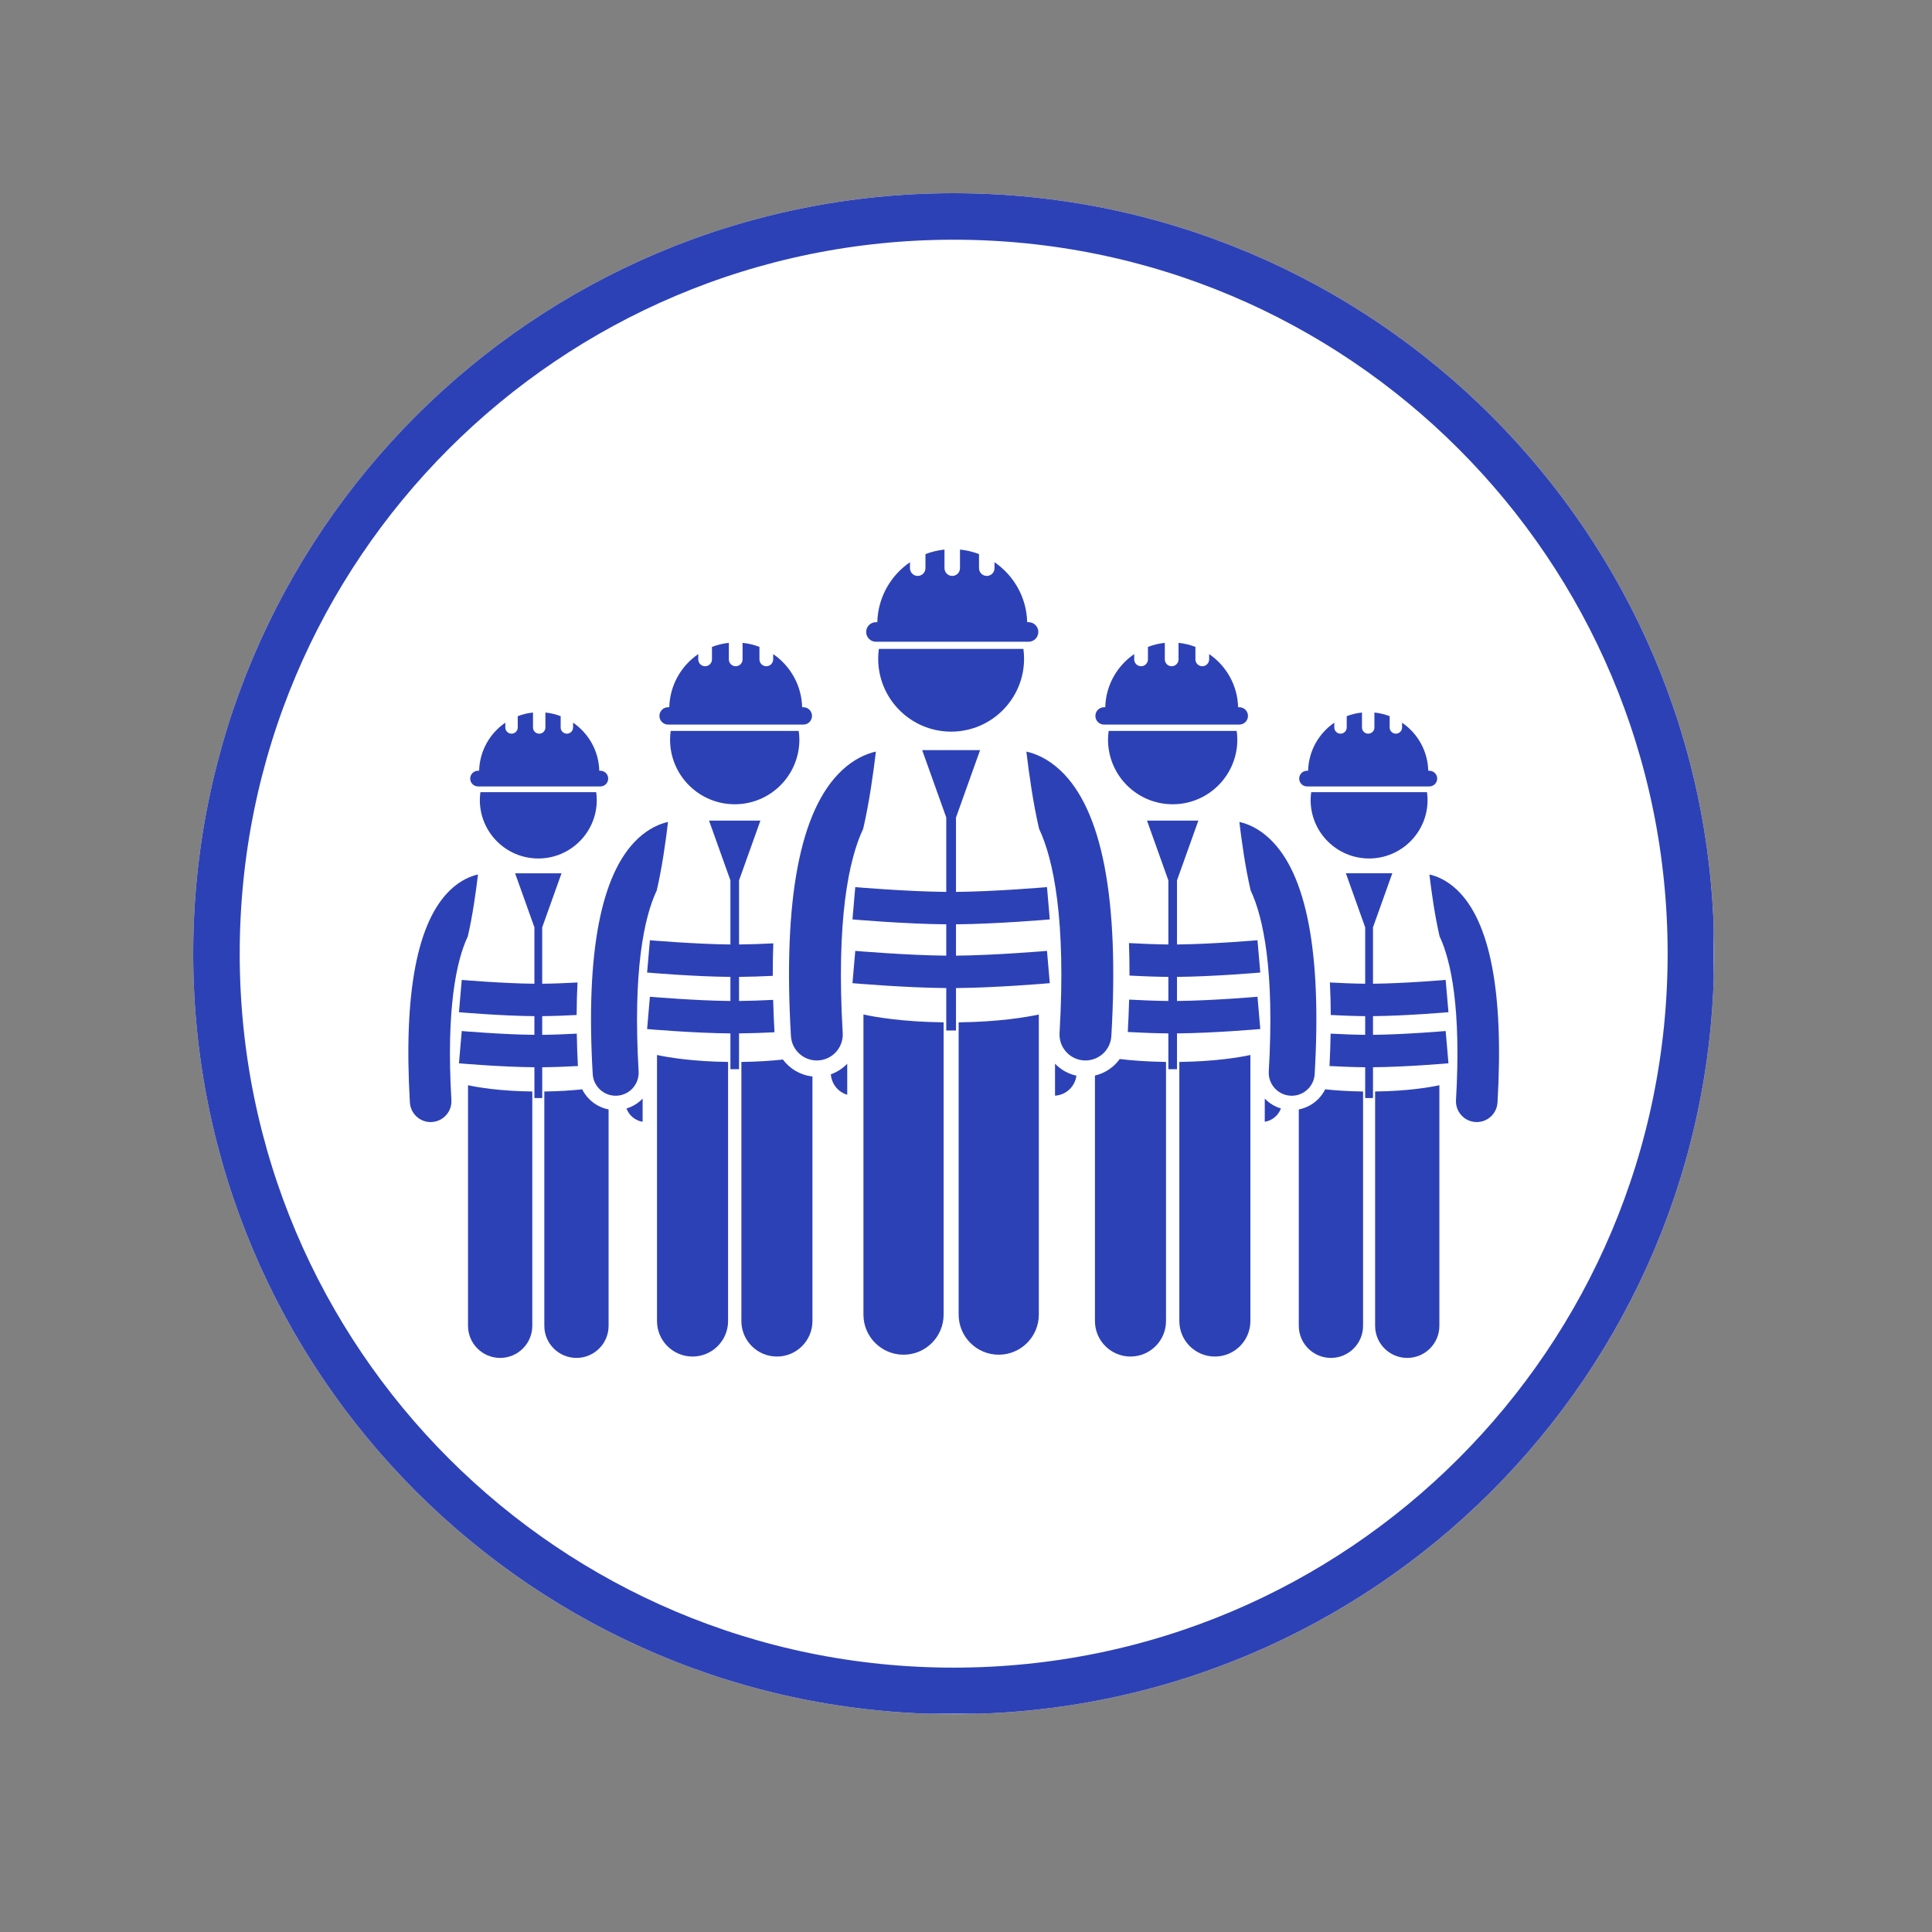 <svg xmlns="http://www.w3.org/2000/svg" xmlns:xlink="http://www.w3.org/1999/xlink" width="1080" zoomAndPan="magnify" viewBox="0 0 810 810" height="1080" preserveAspectRatio="xMidYMid meet" version="1.0"><rect x="0" y="0" width="810" height="810" fill="#808080" stroke="none"/><defs><clipPath id="4339950ef5"><path d="M 81 81 L 718.668 81 L 718.668 718.668 L 81 718.668 Z M 81 81 " clip-rule="nonzero"/></clipPath><clipPath id="3ca8b09bf3"><path d="M 399.836 81 C 223.746 81 81 223.746 81 399.836 C 81 575.922 223.746 718.668 399.836 718.668 C 575.922 718.668 718.668 575.922 718.668 399.836 C 718.668 223.746 575.922 81 399.836 81 Z M 399.836 81 " clip-rule="nonzero"/></clipPath><clipPath id="94a0e4cdc1"><path d="M 81 81 L 718.5 81 L 718.5 718.5 L 81 718.5 Z M 81 81 " clip-rule="nonzero"/></clipPath><clipPath id="95ac1872fc"><path d="M 399.832 81 C 223.746 81 81 223.746 81 399.832 C 81 575.918 223.746 718.664 399.832 718.664 C 575.918 718.664 718.664 575.918 718.664 399.832 C 718.664 223.746 575.918 81 399.832 81 Z M 399.832 81 " clip-rule="nonzero"/></clipPath><clipPath id="a5a0448c32"><path d="M 196 454 L 224 454 L 224 569.402 L 196 569.402 Z M 196 454 " clip-rule="nonzero"/></clipPath><clipPath id="87952443a8"><path d="M 228 456 L 256 456 L 256 569.402 L 228 569.402 Z M 228 456 " clip-rule="nonzero"/></clipPath><clipPath id="81886d2247"><path d="M 576 454 L 604 454 L 604 569.402 L 576 569.402 Z M 576 454 " clip-rule="nonzero"/></clipPath><clipPath id="5cd3d26731"><path d="M 544 456 L 572 456 L 572 569.402 L 544 569.402 Z M 544 456 " clip-rule="nonzero"/></clipPath><clipPath id="8cdd98790b"><path d="M 363 230.402 L 436 230.402 L 436 270 L 363 270 Z M 363 230.402 " clip-rule="nonzero"/></clipPath></defs><g clip-path="url(#4339950ef5)"><g clip-path="url(#3ca8b09bf3)"><path fill="#ffffff" d="M 81 81 L 718.668 81 L 718.668 718.668 L 81 718.668 Z M 81 81 " fill-opacity="1" fill-rule="nonzero"/></g></g><g clip-path="url(#94a0e4cdc1)"><g clip-path="url(#95ac1872fc)"><path stroke-linecap="butt" transform="matrix(0.75, 0, 0, 0.75, 81, 81)" fill="none" stroke-linejoin="miter" d="M 425.109 -0 C 190.328 -0 0 190.328 0 425.109 C 0 659.891 190.328 850.219 425.109 850.219 C 659.891 850.219 850.219 659.891 850.219 425.109 C 850.219 190.328 659.891 -0 425.109 -0 Z M 425.109 -0 " stroke="#2d41b6" stroke-width="52" stroke-opacity="1" stroke-miterlimit="4"/></g></g><path fill="#2d41b6" d="M 262.652 464.734 C 263.719 467.613 266.27 469.805 269.426 470.316 L 269.426 460.594 C 267.543 462.562 265.215 463.965 262.652 464.734 Z M 262.652 464.734 " fill-opacity="1" fill-rule="nonzero"/><path fill="#2d41b6" d="M 200.402 366.629 C 197.238 367.336 193.133 369.039 188.961 372.961 C 174.914 386.16 169.156 416.191 171.848 462.223 C 172.121 466.855 175.961 470.43 180.543 470.43 C 180.711 470.43 180.887 470.426 181.059 470.414 C 185.863 470.133 189.531 466.008 189.25 461.203 C 187.027 423.172 191.293 402.785 196.125 392.59 C 198.133 384.039 199.559 373.762 200.402 366.629 Z M 200.402 366.629 " fill-opacity="1" fill-rule="nonzero"/><g clip-path="url(#a5a0448c32)"><path fill="#2d41b6" d="M 196.219 454.984 L 196.219 555.844 C 196.219 563.285 202.254 569.312 209.691 569.312 C 217.129 569.312 223.164 563.285 223.164 555.844 L 223.164 457.617 C 209.469 457.438 200.336 455.875 196.219 454.984 Z M 196.219 454.984 " fill-opacity="1" fill-rule="nonzero"/></g><g clip-path="url(#87952443a8)"><path fill="#2d41b6" d="M 244.094 456.699 C 239.785 457.168 234.477 457.535 228.211 457.617 L 228.211 555.844 C 228.211 563.285 234.246 569.312 241.684 569.312 C 249.121 569.312 255.156 563.285 255.156 555.844 L 255.156 465.133 C 250.312 464.199 246.242 461.023 244.094 456.699 Z M 244.094 456.699 " fill-opacity="1" fill-rule="nonzero"/></g><path fill="#2d41b6" d="M 201.172 335.406 C 201.172 348.945 212.148 359.922 225.688 359.922 C 239.23 359.922 250.203 348.945 250.203 335.406 C 250.203 334.289 250.102 333.191 249.957 332.113 L 201.418 332.113 C 201.273 333.191 201.172 334.289 201.172 335.406 Z M 201.172 335.406 " fill-opacity="1" fill-rule="nonzero"/><path fill="#2d41b6" d="M 200.422 329.715 L 251.703 329.715 C 253.52 329.715 254.988 328.246 254.988 326.426 C 254.988 324.613 253.52 323.137 251.703 323.137 L 251.25 323.137 C 251.035 314.762 246.734 307.41 240.266 302.984 L 240.266 304.992 C 240.266 306.43 239.102 307.594 237.668 307.594 C 236.23 307.594 235.062 306.43 235.062 304.992 L 235.062 300.258 C 233.043 299.484 230.898 298.961 228.664 298.73 L 228.664 304.992 C 228.664 306.43 227.5 307.598 226.062 307.598 C 224.625 307.598 223.461 306.43 223.461 304.992 L 223.461 298.73 C 221.227 298.961 219.082 299.484 217.062 300.262 L 217.062 304.992 C 217.062 306.43 215.898 307.598 214.457 307.598 C 213.023 307.598 211.859 306.43 211.859 304.992 L 211.859 302.988 C 205.395 307.41 201.094 314.766 200.879 323.137 L 200.422 323.137 C 198.605 323.137 197.137 324.609 197.137 326.426 C 197.137 328.246 198.609 329.715 200.422 329.715 Z M 200.422 329.715 " fill-opacity="1" fill-rule="nonzero"/><path fill="#2d41b6" d="M 227.324 447.449 C 232.176 447.41 237.457 447.199 242.289 446.941 C 242.051 442.258 241.895 437.73 241.816 433.352 C 237.109 433.609 231.977 433.816 227.324 433.859 L 227.324 426.023 C 232 425.984 237.07 425.789 241.758 425.543 C 241.777 420.805 241.902 416.258 242.125 411.91 C 237.332 412.172 232.078 412.391 227.324 412.434 L 227.324 388.789 L 235.422 366.133 L 215.957 366.133 L 224.055 388.789 L 224.055 412.434 C 210.863 412.316 193.77 410.848 193.59 410.832 L 192.418 424.375 C 193.168 424.438 210.324 425.914 224.055 426.027 L 224.055 433.859 C 210.863 433.742 193.77 432.277 193.59 432.262 L 192.418 445.801 C 193.172 445.867 210.328 447.34 224.059 447.453 L 224.059 460.371 L 227.328 460.371 L 227.328 447.449 Z M 227.324 447.449 " fill-opacity="1" fill-rule="nonzero"/><path fill="#2d41b6" d="M 275.453 442.309 L 275.453 553.844 C 275.453 562.07 282.125 568.738 290.348 568.738 C 298.574 568.738 305.246 562.07 305.246 553.844 L 305.246 445.223 C 290.102 445.023 280.004 443.293 275.453 442.309 Z M 275.453 442.309 " fill-opacity="1" fill-rule="nonzero"/><path fill="#2d41b6" d="M 348.344 450.398 C 348.613 454.441 351.391 457.852 355.207 458.984 L 355.207 445.965 C 353.27 447.984 350.926 449.492 348.344 450.398 Z M 348.344 450.398 " fill-opacity="1" fill-rule="nonzero"/><path fill="#2d41b6" d="M 328.246 444.223 C 323.504 444.73 317.684 445.133 310.828 445.223 L 310.828 553.84 C 310.828 562.07 317.5 568.738 325.727 568.738 C 333.949 568.738 340.621 562.07 340.621 553.84 L 340.621 451.301 C 335.574 450.781 331.133 448.121 328.246 444.223 Z M 328.246 444.223 " fill-opacity="1" fill-rule="nonzero"/><path fill="#2d41b6" d="M 248.5 450.316 C 248.801 455.438 253.051 459.391 258.113 459.391 C 258.301 459.391 258.492 459.387 258.688 459.375 C 264 459.062 268.055 454.504 267.746 449.191 C 265.285 407.133 270.004 384.59 275.344 373.312 C 277.562 363.859 279.141 352.492 280.074 344.605 C 276.578 345.391 272.035 347.273 267.422 351.605 C 251.891 366.203 245.523 399.41 248.5 450.316 Z M 248.5 450.316 " fill-opacity="1" fill-rule="nonzero"/><path fill="#2d41b6" d="M 280.926 310.082 C 280.926 325.055 293.066 337.191 308.035 337.191 C 323.008 337.191 335.145 325.055 335.145 310.082 C 335.145 308.84 335.031 307.633 334.871 306.438 L 281.199 306.438 C 281.039 307.633 280.926 308.84 280.926 310.082 Z M 280.926 310.082 " fill-opacity="1" fill-rule="nonzero"/><path fill="#2d41b6" d="M 280.098 303.785 L 336.805 303.785 C 338.812 303.785 340.438 302.16 340.438 300.148 C 340.438 298.141 338.812 296.512 336.805 296.512 L 336.301 296.512 C 336.066 287.25 331.309 279.117 324.156 274.227 L 324.156 276.445 C 324.156 278.035 322.871 279.324 321.281 279.324 C 319.691 279.324 318.402 278.031 318.402 276.445 L 318.402 271.211 C 316.168 270.355 313.797 269.773 311.328 269.52 L 311.328 276.445 C 311.328 278.035 310.039 279.324 308.453 279.324 C 306.863 279.324 305.574 278.031 305.574 276.445 L 305.574 269.523 C 303.105 269.773 300.734 270.355 298.496 271.215 L 298.496 276.445 C 298.496 278.035 297.211 279.324 295.621 279.324 C 294.031 279.324 292.746 278.035 292.746 276.445 L 292.746 274.23 C 285.598 279.121 280.84 287.254 280.602 296.512 L 280.098 296.512 C 278.09 296.512 276.465 298.145 276.465 300.148 C 276.465 302.16 278.09 303.785 280.098 303.785 Z M 280.098 303.785 " fill-opacity="1" fill-rule="nonzero"/><path fill="#2d41b6" d="M 309.844 433.258 C 314.652 433.219 319.84 433.031 324.711 432.785 C 324.457 428.125 324.266 423.594 324.145 419.199 C 319.426 419.441 314.426 419.625 309.844 419.668 L 309.844 409.566 C 314.418 409.527 319.332 409.355 323.992 409.129 C 323.977 404.418 324.055 399.879 324.211 395.504 C 319.477 395.746 314.449 395.934 309.848 395.973 L 309.848 369.105 L 318.801 344.055 L 297.273 344.055 L 306.23 369.105 L 306.23 395.973 C 291.609 395.844 272.676 394.215 272.477 394.199 L 271.305 407.742 C 272.133 407.816 291.074 409.441 306.23 409.566 L 306.23 419.668 C 291.609 419.535 272.676 417.91 272.477 417.895 L 271.305 431.438 C 272.133 431.508 291.074 433.137 306.23 433.262 L 306.23 448.262 L 309.844 448.262 Z M 309.844 433.258 " fill-opacity="1" fill-rule="nonzero"/><path fill="#2d41b6" d="M 610.727 372.961 C 606.555 369.039 602.445 367.336 599.285 366.629 C 600.129 373.762 601.555 384.039 603.562 392.59 C 608.395 402.789 612.66 423.176 610.434 461.207 C 610.152 466.012 613.82 470.137 618.629 470.414 C 618.801 470.426 618.973 470.43 619.145 470.43 C 623.723 470.43 627.566 466.855 627.836 462.223 C 630.531 416.191 624.773 386.16 610.727 372.961 Z M 610.727 372.961 " fill-opacity="1" fill-rule="nonzero"/><g clip-path="url(#81886d2247)"><path fill="#2d41b6" d="M 576.523 457.617 L 576.523 555.844 C 576.523 563.285 582.555 569.312 589.996 569.312 C 597.434 569.312 603.465 563.285 603.465 555.844 L 603.465 454.984 C 599.348 455.875 590.219 457.438 576.523 457.617 Z M 576.523 457.617 " fill-opacity="1" fill-rule="nonzero"/></g><g clip-path="url(#5cd3d26731)"><path fill="#2d41b6" d="M 555.59 456.699 C 553.441 461.023 549.375 464.199 544.527 465.133 L 544.527 555.844 C 544.527 563.285 550.562 569.312 558.004 569.312 C 565.441 569.312 571.473 563.285 571.473 555.844 L 571.473 457.617 C 565.211 457.535 559.902 457.168 555.59 456.699 Z M 555.59 456.699 " fill-opacity="1" fill-rule="nonzero"/></g><path fill="#2d41b6" d="M 530.258 460.594 L 530.258 470.316 C 533.418 469.805 535.965 467.613 537.031 464.734 C 534.473 463.965 532.145 462.562 530.258 460.594 Z M 530.258 460.594 " fill-opacity="1" fill-rule="nonzero"/><path fill="#2d41b6" d="M 549.484 335.406 C 549.484 348.945 560.457 359.922 574 359.922 C 587.535 359.922 598.516 348.945 598.516 335.406 C 598.516 334.289 598.414 333.191 598.266 332.113 L 549.73 332.113 C 549.586 333.191 549.484 334.289 549.484 335.406 Z M 549.484 335.406 " fill-opacity="1" fill-rule="nonzero"/><path fill="#2d41b6" d="M 547.984 329.715 L 599.262 329.715 C 601.078 329.715 602.547 328.246 602.547 326.426 C 602.547 324.613 601.078 323.137 599.262 323.137 L 598.805 323.137 C 598.59 314.766 594.289 307.41 587.824 302.988 L 587.824 304.992 C 587.824 306.43 586.66 307.594 585.227 307.594 C 583.785 307.594 582.621 306.43 582.621 304.992 L 582.621 300.258 C 580.602 299.484 578.457 298.961 576.223 298.73 L 576.223 304.992 C 576.223 306.43 575.059 307.594 573.621 307.594 C 572.184 307.594 571.02 306.43 571.02 304.992 L 571.02 298.73 C 568.785 298.961 566.641 299.484 564.621 300.258 L 564.621 304.992 C 564.621 306.426 563.453 307.594 562.016 307.594 C 560.582 307.594 559.418 306.426 559.418 304.992 L 559.418 302.984 C 552.949 307.41 548.648 314.762 548.434 323.137 L 547.98 323.137 C 546.164 323.137 544.695 324.609 544.695 326.426 C 544.695 328.246 546.164 329.715 547.984 329.715 Z M 547.984 329.715 " fill-opacity="1" fill-rule="nonzero"/><path fill="#2d41b6" d="M 606.098 410.828 C 605.918 410.844 588.828 412.312 575.633 412.43 L 575.633 388.785 L 583.73 366.129 L 564.266 366.129 L 572.363 388.785 L 572.363 412.43 C 567.609 412.387 562.355 412.168 557.562 411.906 C 557.785 416.258 557.91 420.801 557.93 425.543 C 562.617 425.785 567.688 425.984 572.363 426.023 L 572.363 433.855 C 567.715 433.812 562.582 433.605 557.871 433.352 C 557.793 437.727 557.637 442.254 557.398 446.941 C 562.23 447.199 567.512 447.406 572.363 447.449 L 572.363 460.363 L 575.633 460.363 L 575.633 447.449 C 589.363 447.336 606.523 445.859 607.273 445.797 L 606.102 432.254 C 605.922 432.27 588.84 433.738 575.637 433.855 L 575.637 426.02 C 589.367 425.906 606.523 424.434 607.273 424.367 Z M 606.098 410.828 " fill-opacity="1" fill-rule="nonzero"/><path fill="#2d41b6" d="M 442.324 445.961 L 442.324 459.371 C 447.016 459.082 450.715 455.48 451.289 450.977 C 447.875 450.234 444.773 448.516 442.324 445.961 Z M 442.324 445.961 " fill-opacity="1" fill-rule="nonzero"/><path fill="#2d41b6" d="M 531.941 449.188 C 531.629 454.504 535.684 459.062 541 459.375 C 541.191 459.383 541.383 459.391 541.57 459.391 C 546.637 459.391 550.883 455.438 551.184 450.312 C 554.164 399.41 547.797 366.203 532.262 351.605 C 527.648 347.27 523.109 345.387 519.609 344.605 C 520.543 352.492 522.121 363.859 524.34 373.312 C 529.684 384.59 534.402 407.133 531.941 449.188 Z M 531.941 449.188 " fill-opacity="1" fill-rule="nonzero"/><path fill="#2d41b6" d="M 469.449 443.996 C 466.98 447.445 463.305 449.949 459.062 450.93 L 459.062 553.844 C 459.062 562.07 465.734 568.738 473.961 568.738 C 482.184 568.738 488.855 562.07 488.855 553.844 L 488.855 445.223 C 481.012 445.117 474.52 444.609 469.449 443.996 Z M 469.449 443.996 " fill-opacity="1" fill-rule="nonzero"/><path fill="#2d41b6" d="M 524.234 442.309 C 519.684 443.293 509.586 445.023 494.441 445.223 L 494.441 553.84 C 494.441 562.07 501.113 568.738 509.34 568.738 C 517.562 568.738 524.234 562.07 524.234 553.84 Z M 524.234 442.309 " fill-opacity="1" fill-rule="nonzero"/><path fill="#2d41b6" d="M 464.539 310.082 C 464.539 325.055 476.676 337.191 491.648 337.191 C 506.621 337.191 518.758 325.055 518.758 310.082 C 518.758 308.84 518.645 307.633 518.484 306.438 L 464.812 306.438 C 464.652 307.633 464.539 308.84 464.539 310.082 Z M 464.539 310.082 " fill-opacity="1" fill-rule="nonzero"/><path fill="#2d41b6" d="M 462.883 303.785 L 519.586 303.785 C 521.594 303.785 523.219 302.16 523.219 300.148 C 523.219 298.141 521.594 296.512 519.586 296.512 L 519.086 296.512 C 518.848 287.254 514.09 279.121 506.941 274.227 L 506.941 276.445 C 506.941 278.035 505.652 279.324 504.066 279.324 C 502.473 279.324 501.188 278.031 501.188 276.445 L 501.188 271.211 C 498.949 270.355 496.582 269.773 494.109 269.52 L 494.109 276.445 C 494.109 278.035 492.824 279.324 491.234 279.324 C 489.645 279.324 488.355 278.031 488.355 276.445 L 488.355 269.52 C 485.887 269.773 483.516 270.355 481.281 271.211 L 481.281 276.445 C 481.281 278.035 479.992 279.324 478.402 279.324 C 476.812 279.324 475.527 278.031 475.527 276.445 L 475.527 274.227 C 468.379 279.117 463.621 287.25 463.383 296.512 L 462.883 296.512 C 460.871 296.512 459.246 298.141 459.246 300.148 C 459.246 302.16 460.871 303.785 462.883 303.785 Z M 462.883 303.785 " fill-opacity="1" fill-rule="nonzero"/><path fill="#2d41b6" d="M 493.457 433.258 C 508.609 433.133 527.551 431.508 528.383 431.434 L 527.211 417.895 C 527.012 417.91 508.09 419.535 493.457 419.664 L 493.457 409.566 C 508.613 409.441 527.555 407.812 528.383 407.742 L 527.211 394.199 C 527.016 394.215 508.09 395.84 493.461 395.973 L 493.461 369.105 L 502.414 344.055 L 480.891 344.055 L 489.844 369.105 L 489.844 395.973 C 484.539 395.926 478.668 395.68 473.324 395.387 C 473.484 399.766 473.562 404.305 473.547 409.016 C 478.824 409.293 484.562 409.52 489.844 409.566 L 489.844 419.664 C 484.562 419.617 478.719 419.379 473.398 419.086 C 473.277 423.477 473.09 428.012 472.832 432.672 C 478.305 432.969 484.324 433.211 489.844 433.258 L 489.844 448.258 L 493.461 448.258 L 493.461 433.258 Z M 493.457 433.258 " fill-opacity="1" fill-rule="nonzero"/><path fill="#2d41b6" d="M 444.223 433.098 C 443.875 439.094 448.449 444.238 454.445 444.586 C 454.66 444.602 454.875 444.605 455.09 444.605 C 460.805 444.605 465.598 440.148 465.938 434.367 C 469.297 376.941 462.113 339.477 444.59 323.012 C 439.383 318.117 434.258 315.992 430.312 315.109 C 431.363 324.004 433.141 336.82 435.645 347.484 C 441.672 360.203 447 385.633 444.223 433.098 Z M 444.223 433.098 " fill-opacity="1" fill-rule="nonzero"/><path fill="#2d41b6" d="M 362.004 425.336 L 362.004 551.16 C 362.004 560.445 369.531 567.965 378.809 567.965 C 388.09 567.965 395.617 560.445 395.617 551.16 L 395.617 428.629 C 378.555 428.41 367.156 426.449 362.004 425.336 Z M 362.004 425.336 " fill-opacity="1" fill-rule="nonzero"/><path fill="#2d41b6" d="M 331.602 434.367 C 331.938 440.145 336.73 444.605 342.445 444.605 C 342.66 444.605 342.875 444.602 343.09 444.586 C 349.086 444.234 353.66 439.09 353.312 433.094 C 350.535 385.648 355.859 360.215 361.887 347.492 C 364.391 336.828 366.172 324.004 367.223 315.105 C 363.277 315.992 358.156 318.117 352.949 323.008 C 335.422 339.473 328.242 376.941 331.602 434.367 Z M 331.602 434.367 " fill-opacity="1" fill-rule="nonzero"/><path fill="#2d41b6" d="M 435.527 425.336 C 430.379 426.449 418.98 428.41 401.918 428.629 L 401.918 551.16 C 401.918 560.445 409.445 567.965 418.723 567.965 C 428.004 567.965 435.527 560.445 435.527 551.16 Z M 435.527 425.336 " fill-opacity="1" fill-rule="nonzero"/><path fill="#2d41b6" d="M 368.184 276.16 C 368.184 293.051 381.875 306.742 398.766 306.742 C 415.656 306.742 429.348 293.051 429.348 276.16 C 429.348 274.766 429.246 273.395 429.066 272.047 L 368.465 272.047 C 368.285 273.395 368.184 274.766 368.184 276.16 Z M 368.184 276.16 " fill-opacity="1" fill-rule="nonzero"/><g clip-path="url(#8cdd98790b)"><path fill="#2d41b6" d="M 367.246 269.059 L 431.219 269.059 C 433.484 269.059 435.32 267.223 435.32 264.957 C 435.32 262.691 433.484 260.852 431.219 260.852 L 430.652 260.852 C 430.383 250.406 425.02 241.23 416.953 235.711 L 416.953 238.215 C 416.953 240.004 415.5 241.461 413.707 241.461 C 411.914 241.461 410.461 240.008 410.461 238.215 L 410.461 232.309 C 407.938 231.344 405.266 230.688 402.477 230.402 L 402.477 238.215 C 402.477 240.008 401.027 241.461 399.234 241.461 C 397.438 241.461 395.984 240.008 395.984 238.215 L 395.984 230.402 C 393.199 230.688 390.523 231.344 388.004 232.309 L 388.004 238.215 C 388.004 240.008 386.551 241.461 384.754 241.461 C 382.965 241.461 381.512 240.008 381.512 238.215 L 381.512 235.715 C 373.445 241.234 368.082 250.406 367.812 260.852 L 367.242 260.852 C 364.98 260.852 363.145 262.691 363.145 264.957 C 363.148 267.223 364.984 269.059 367.246 269.059 Z M 367.246 269.059 " fill-opacity="1" fill-rule="nonzero"/></g><path fill="#2d41b6" d="M 400.805 414.254 C 417.863 414.113 439.191 412.281 440.129 412.199 L 438.957 398.66 C 438.734 398.68 417.336 400.516 400.805 400.664 L 400.805 387.523 C 417.863 387.383 439.191 385.551 440.129 385.473 L 438.957 371.93 C 438.734 371.949 417.336 373.785 400.805 373.934 L 400.805 342.75 L 410.906 314.488 L 386.625 314.488 L 396.727 342.75 L 396.727 373.93 C 380.195 373.785 358.797 371.949 358.574 371.93 L 357.402 385.469 C 358.336 385.551 379.668 387.383 396.727 387.523 L 396.727 400.664 C 380.195 400.516 358.797 398.68 358.574 398.66 L 357.402 412.199 C 358.336 412.281 379.668 414.113 396.727 414.258 L 396.727 432.051 L 400.805 432.051 Z M 400.805 414.254 " fill-opacity="1" fill-rule="nonzero"/></svg>